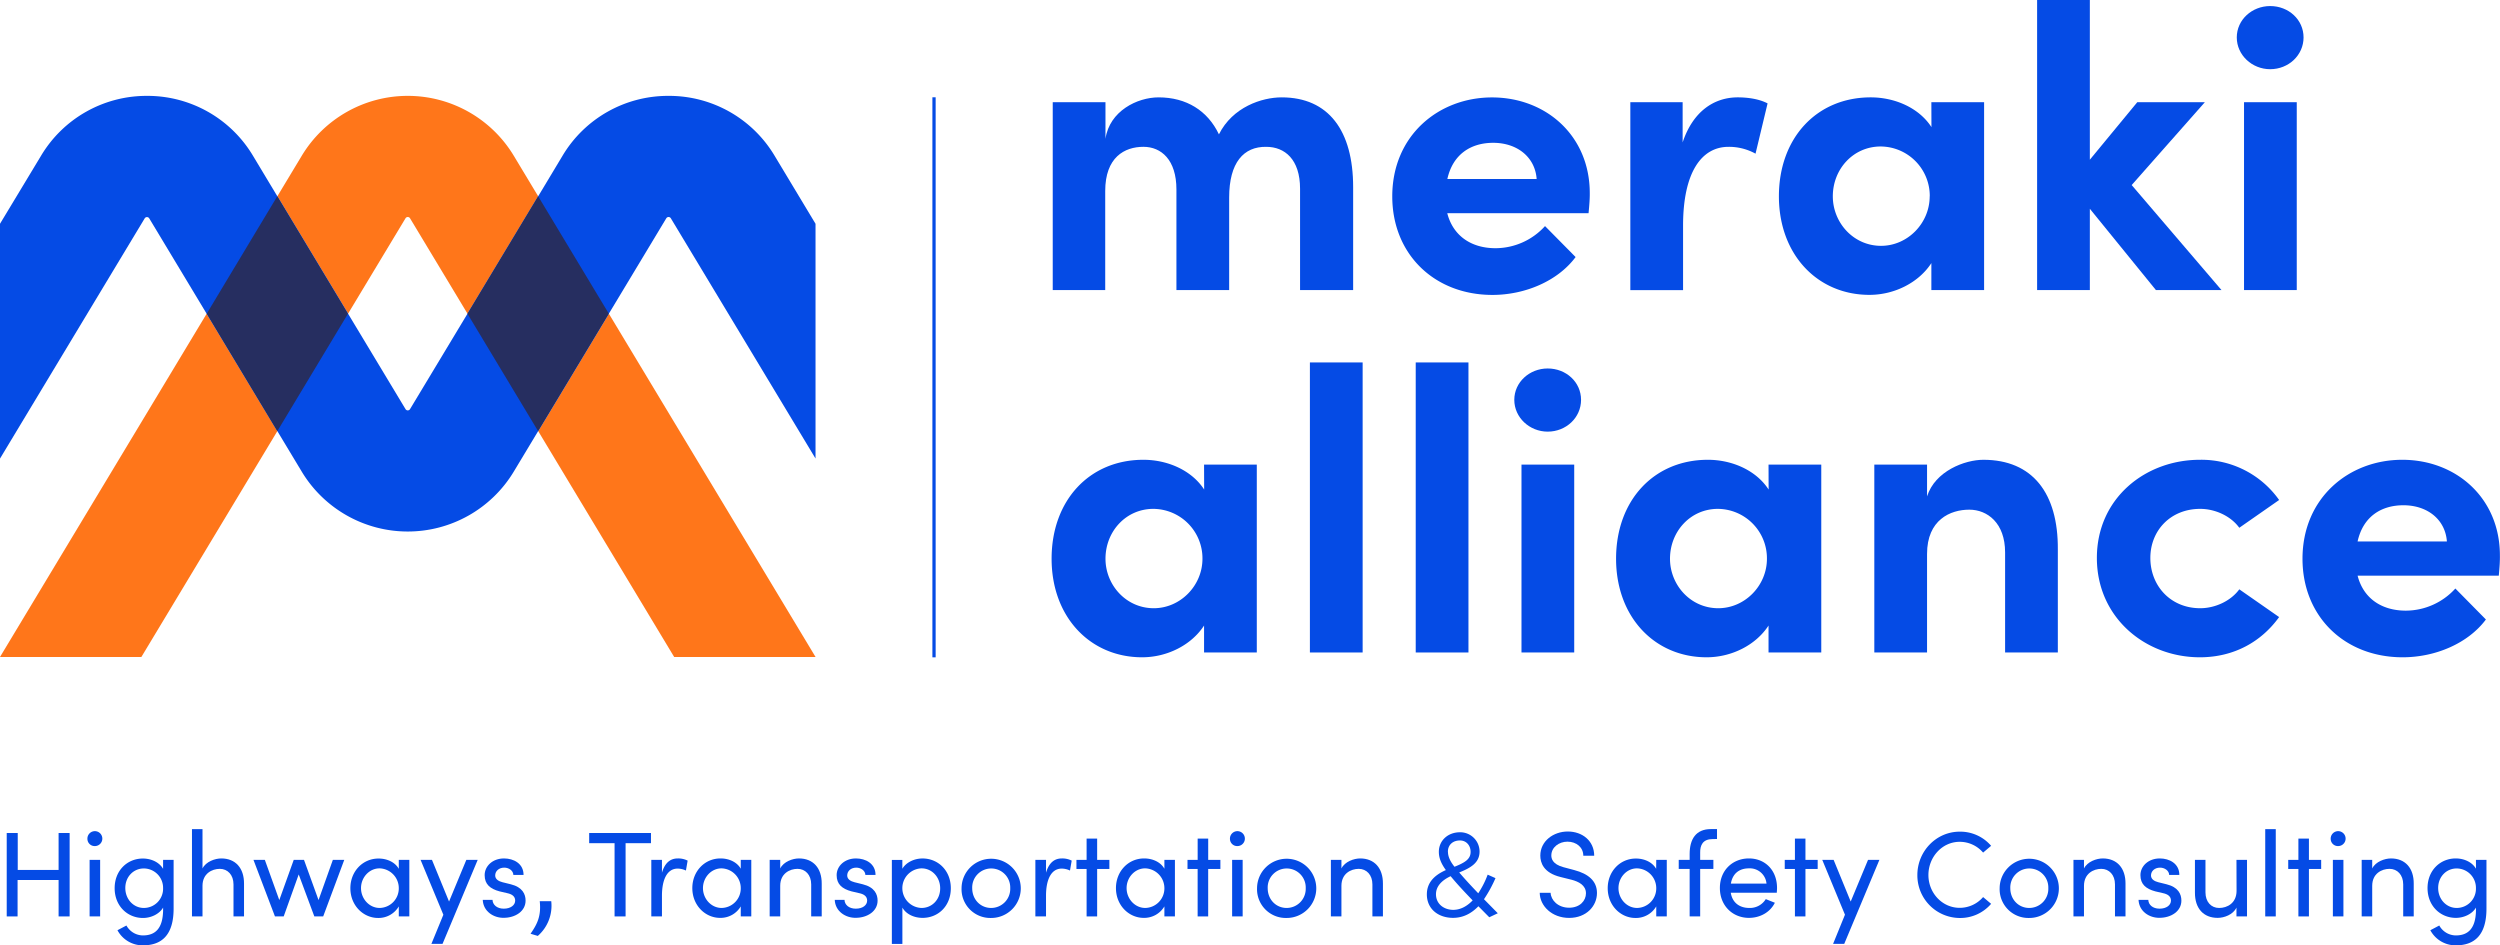 <?xml version="1.0" encoding="UTF-8"?>
<svg xmlns="http://www.w3.org/2000/svg" viewBox="0 0 1280 484.02">
  <defs>
    <style>.cls-1{isolation:isolate;}.cls-2,.cls-4{fill:#054be5;}.cls-3{fill:#ff761a;}.cls-4{mix-blend-mode:multiply;}.cls-5{fill:#262e60;}</style>
  </defs>
  <g class="cls-1">
    <g id="Layer_1" data-name="Layer 1">
      <path class="cls-2" d="M616.48,237.88h27v96.19h-27v-13.8c-6.39,9.88-18.75,16.26-31.72,16.26-26.57,0-46.34-20.59-46.34-50.46s19.35-50.66,47-50.66c12.36,0,24.72,5.36,31.11,15.24Zm-.82,48.19a25.33,25.33,0,0,0-25.14-25.53c-14,0-24.51,11.53-24.51,25.53,0,13.4,10.51,25.34,24.72,25.34C604.32,311.41,615.66,299.88,615.66,286.07Z"></path>
      <path class="cls-2" d="M670.67,334.07V185.57h27v148.5Z"></path>
      <path class="cls-2" d="M724.85,334.07V185.57h27v148.5Z"></path>
      <path class="cls-2" d="M775.32,204.72c0-9.06,7.82-16.06,17.09-16.06,9.48,0,17.09,7,17.09,16.06S801.89,221,792.41,221C783.14,221,775.32,213.78,775.32,204.72ZM779,334.07V237.88h27v96.19Z"></path>
      <path class="cls-2" d="M905.49,237.88h27v96.19h-27v-13.8c-6.39,9.88-18.74,16.26-31.72,16.26-26.56,0-46.34-20.59-46.34-50.46s19.37-50.66,47-50.66c12.36,0,24.71,5.36,31.1,15.24Zm-.82,48.19a25.32,25.32,0,0,0-25.12-25.53c-14,0-24.51,11.53-24.51,25.53,0,13.4,10.49,25.34,24.71,25.34C893.35,311.41,904.67,299.88,904.67,286.07Z"></path>
      <path class="cls-2" d="M1053.61,281.34v52.73h-27V282.79c0-15-9.06-21.84-18.33-21.84-9.68,0-21.63,5.15-21.63,22.66v50.46h-27V237.88h27v16.28c4.12-13,19.35-18.75,28.84-18.75C1040.63,235.41,1053.82,252.5,1053.61,281.34Z"></path>
      <path class="cls-2" d="M1073.6,285.66c0-30.48,24.72-50.25,52.73-50.25A48.72,48.72,0,0,1,1166.91,256l-20.39,14.22c-4.33-6-12.36-9.68-20-9.68-15.24,0-25.54,11.12-25.54,25.12,0,14.22,10.3,25.75,25.54,25.75,7.62,0,15.65-3.7,20-9.68l20.39,14.21c-9.06,12.57-23.07,20.59-40.58,20.59C1098.32,336.53,1073.6,316.15,1073.6,285.66Z"></path>
      <path class="cls-2" d="M1279.38,294.73h-72.29c2.88,11.32,11.94,17.92,24.72,17.92a34.36,34.36,0,0,0,25.33-11.33l15.64,15.86c-9.06,12.15-25.73,19.35-42.63,19.35-29.65,0-51.27-20.8-51.27-50.46,0-31.09,23.68-50.66,51.07-50.66,27.6,0,50,19.57,50,49C1280,287.11,1279.79,290.4,1279.38,294.73Zm-26.57-17.51c-.83-11.32-10.09-18.53-22.24-18.53-11.12,0-20.6,5.55-23.48,18.53Z"></path>
      <path class="cls-2" d="M692.81,95.78V148.5H665.63V96.6c0-15-7.83-21.42-17.3-21.42-11.53-.2-19,8-19,25.95V148.5h-27V97c0-15.24-7.82-21.83-16.89-21.83-9.68,0-19.57,5.35-19.57,22.65V148.5H539V52.31h27V71.06c2.07-14.21,16.28-21.21,27.2-21.21,14.2,0,25.12,6.79,30.89,18.94,7-14,22-18.94,32.13-18.94C680.25,49.85,692.81,66.94,692.81,95.78Z"></path>
      <path class="cls-2" d="M813.34,109.16H741c2.89,11.33,12,17.92,24.72,17.92a34.35,34.35,0,0,0,25.33-11.32l15.66,15.85C797.69,143.76,781,151,764.12,151c-29.66,0-51.28-20.8-51.28-50.46,0-31.1,23.67-50.66,51.07-50.66,27.59,0,50.05,19.56,50.05,49C814,101.54,813.76,104.84,813.34,109.16Zm-26.57-17.5c-.82-11.33-10.09-18.54-22.24-18.54-11.13,0-20.6,5.56-23.49,18.54Z"></path>
      <path class="cls-2" d="M905,52.94l-6.17,25.74A28,28,0,0,0,885,75.18c-13.79,0-23.27,13-23.27,40.37v33h-27V52.31h26.78v20.6c5.35-16.06,16.27-23.06,28.21-23.06C894.93,49.85,900.69,50.67,905,52.94Z"></path>
      <path class="cls-2" d="M988.86,52.31h27V148.5h-27V134.7c-6.39,9.88-18.74,16.27-31.72,16.27-26.56,0-46.34-20.59-46.34-50.46s19.36-50.66,47-50.66c12.36,0,24.71,5.35,31.1,15.23Zm-.82,48.2A25.31,25.31,0,0,0,962.91,75c-14,0-24.51,11.53-24.51,25.53,0,13.39,10.5,25.34,24.72,25.34C976.71,125.85,988,114.31,988,100.51Z"></path>
      <path class="cls-2" d="M1137.39,148.5h-33.57L1070,106.89V148.5h-27V0h27V81.77l24.3-29.46h34.6l-37.48,42.44Z"></path>
      <path class="cls-2" d="M1145.23,19.16c0-9.07,7.83-16.06,17.09-16.06,9.49,0,17.1,7,17.1,16.06s-7.61,16.27-17.1,16.27C1153.06,35.43,1145.23,28.22,1145.23,19.16Zm3.71,129.34V52.31h27V148.5Z"></path>
      <polygon class="cls-3" points="105.82 160.61 0 336.37 0 336.39 72.37 336.39 142.01 220.72 105.82 160.61"></polygon>
      <path class="cls-3" d="M207.62,111.76a1.36,1.36,0,0,1,2.32,0l29.42,48.85,36.19-60.11L263.07,79.77a63.37,63.37,0,0,0-108.58,0L142,100.5l36.2,60.11Z"></path>
      <polygon class="cls-3" points="275.55 220.72 345.19 336.39 417.56 336.39 417.56 336.37 311.74 160.61 275.55 220.72"></polygon>
      <path class="cls-4" d="M342.32,49.09h0A62.87,62.87,0,0,0,288,79.77L275.55,100.5l-36.19,60.11-29.42,48.85a1.35,1.35,0,0,1-2.32,0l-29.41-48.85L142,100.5,129.54,79.77A62.88,62.88,0,0,0,75.25,49.09h0A62.89,62.89,0,0,0,21,79.77L0,114.58V234.8l74.08-123a1.37,1.37,0,0,1,2.33,0l29.41,48.85L142,220.72l12.48,20.73a63.37,63.37,0,0,0,108.58,0l12.48-20.73,36.19-60.11,29.41-48.85a1.37,1.37,0,0,1,2.33,0l74.08,123V114.58L396.61,79.77A62.88,62.88,0,0,0,342.32,49.09Z"></path>
      <polygon class="cls-5" points="178.18 160.61 141.98 220.76 105.83 160.61 141.98 100.46 178.18 160.61"></polygon>
      <polygon class="cls-5" points="311.73 160.61 275.52 220.76 239.32 160.61 275.52 100.46 311.73 160.61"></polygon>
      <rect class="cls-2" x="477.39" y="49.81" width="1.66" height="286.75"></rect>
      <path class="cls-2" d="M30,426.5h5.65v42.71H30V450.56h-21v18.65H3.44V426.5H9.08v18.91H30Z"></path>
      <path class="cls-2" d="M44.76,429.6a3.82,3.82,0,1,1,3.79,3.59A3.69,3.69,0,0,1,44.76,429.6Zm1.12,39.61V440.26h5.39v28.95Z"></path>
      <path class="cls-2" d="M83.5,440.26h5.39v24.92c0,13.7-6.2,18.84-15.75,18.84a14.68,14.68,0,0,1-13-7.74l4.59-2.42a9.75,9.75,0,0,0,8.42,5.08c6.39,0,10.36-3.59,10.36-13.39v-.86C81.57,468,77.36,470,73.21,470c-7.94,0-14.51-6.13-14.51-15.24s6.51-15.19,14.44-15.19c4.34,0,8.43,1.92,10.36,5.27Zm0,14.39a9.91,9.91,0,0,0-9.86-10c-5.27,0-9.48,4.22-9.48,10s4.21,10.22,9.48,10.22A9.85,9.85,0,0,0,83.5,454.65Z"></path>
      <path class="cls-2" d="M124.94,452.48v16.73h-5.39V452.79c0-4.84-3-7.94-7-7.94s-8.87,2.41-8.87,8.68v15.68H98.29V424.52h5.39v20.14c1.74-3.53,6.45-5.14,9.61-5.14C120.48,439.52,125,444.35,124.94,452.48Z"></path>
      <path class="cls-2" d="M170.42,440.26h5.84l-10.79,28.95h-4.53l-8-21.5-7.69,21.5h-4.47l-11-28.95h5.82L143,460.84l7.39-20.58h5.26l7.44,20.58Z"></path>
      <path class="cls-2" d="M204.18,440.26h5.4v28.95h-5.4v-5.14A12,12,0,0,1,193.59,470c-7.57,0-14.2-6.38-14.2-15.24,0-8.56,6.26-15.19,14.44-15.19,4.34,0,8.43,1.86,10.35,5.27Zm0,14.45a10.14,10.14,0,0,0-9.85-10.11c-5.27,0-9.49,4.65-9.49,10.11s4.22,10.16,9.55,10.16A10,10,0,0,0,204.18,454.71Z"></path>
      <path class="cls-2" d="M238.76,440.26h5.82l-18,43h-5.7L227,468.35l-11.66-28.09h5.83l8.74,21.33Z"></path>
      <path class="cls-2" d="M247.17,460.72h5c.07,2.48,2.24,4.52,5.76,4.52s5.84-1.8,5.84-4.15c0-2.17-1.68-3.28-4-3.78l-4-.93c-4.84-1.3-7.63-3.65-7.63-8.3s4.1-8.56,9.92-8.56c4.89,0,10,2.6,10,8.43h-5.22c-.06-2.23-2.35-3.72-4.65-3.72-2.79,0-4.65,1.8-4.65,4,0,2,1.86,3,3.73,3.47l4.27,1.06c6,1.48,7.56,5.08,7.56,8.36,0,5.4-5.2,8.8-11.22,8.8C252.75,470,247.42,466.67,247.17,460.72Z"></path>
      <path class="cls-2" d="M271.64,478.08c3.47-5,5.52-9.11,4.71-16.67h5.89a20.52,20.52,0,0,1-6.88,17.78Z"></path>
      <path class="cls-2" d="M333.3,426.5v5.21h-13v37.5h-5.64v-37.5h-13V426.5Z"></path>
      <path class="cls-2" d="M352.07,440.64l-.88,5.08a9.89,9.89,0,0,0-4.21-1c-5.76,0-8.06,6.27-8.06,13.89v10.6h-5.45V440.26h5.45v6.57c1.5-5.08,4.28-7.31,8.13-7.31A10.82,10.82,0,0,1,352.07,440.64Z"></path>
      <path class="cls-2" d="M379.27,440.26h5.39v28.95h-5.39v-5.14a12,12,0,0,1-10.6,5.88c-7.56,0-14.2-6.38-14.2-15.24,0-8.56,6.27-15.19,14.44-15.19,4.34,0,8.44,1.86,10.36,5.27Zm0,14.45a10.14,10.14,0,0,0-9.86-10.11c-5.27,0-9.49,4.65-9.49,10.11s4.22,10.16,9.55,10.16A10,10,0,0,0,379.27,454.71Z"></path>
      <path class="cls-2" d="M420.72,452.48v16.73h-5.39V452.79c0-4.84-3-7.94-7-7.94s-8.86,2.41-8.86,8.68v15.68h-5.4V440.26h5.4v4.4c1.73-3.53,6.45-5.14,9.6-5.14C416.25,439.52,420.78,444.35,420.72,452.48Z"></path>
      <path class="cls-2" d="M427.39,460.72h5c.06,2.48,2.23,4.52,5.77,4.52s5.82-1.8,5.82-4.15c0-2.17-1.67-3.28-4-3.78l-4-.93c-4.83-1.3-7.62-3.65-7.62-8.3s4.08-8.56,9.91-8.56c4.9,0,10,2.6,10,8.43h-5.2c-.07-2.23-2.36-3.72-4.65-3.72-2.79,0-4.65,1.8-4.65,4,0,2,1.86,3,3.72,3.47l4.27,1.06c6,1.48,7.57,5.08,7.57,8.36,0,5.4-5.21,8.8-11.22,8.8C433,470,427.64,466.67,427.39,460.72Z"></path>
      <path class="cls-2" d="M486.82,454.77c0,9.18-6.51,15.18-14.44,15.18-4.34,0-8.43-1.86-10.36-5.26v18.59h-5.39v-43H462v4.53c1.93-3.29,6.14-5.27,10.3-5.27C480.25,439.52,486.82,445.66,486.82,454.77Zm-5.45.06c0-5.77-4.22-10.23-9.55-10.23a10.14,10.14,0,0,0,0,20.27C477.15,464.87,481.37,460.66,481.37,454.83Z"></path>
      <path class="cls-2" d="M492.32,454.71A15.16,15.16,0,1,1,507.44,470,14.74,14.74,0,0,1,492.32,454.71Zm24.92,0a9.74,9.74,0,1,0-19.47,0c0,6,4.4,10.16,9.67,10.16A9.78,9.78,0,0,0,517.24,454.71Z"></path>
      <path class="cls-2" d="M548.71,440.64l-.88,5.08a9.89,9.89,0,0,0-4.21-1c-5.76,0-8.06,6.27-8.06,13.89v10.6h-5.45V440.26h5.45v6.57c1.5-5.08,4.28-7.31,8.13-7.31A10.82,10.82,0,0,1,548.71,440.64Z"></path>
      <path class="cls-2" d="M568,440.26v4.65h-6.26v24.3h-5.4v-24.3h-5.2v-4.65h5.2v-10.9h5.4v10.9Z"></path>
      <path class="cls-2" d="M596.17,440.26h5.39v28.95h-5.39v-5.14a12,12,0,0,1-10.6,5.88c-7.56,0-14.2-6.38-14.2-15.24,0-8.56,6.27-15.19,14.44-15.19,4.34,0,8.44,1.86,10.36,5.27Zm0,14.45a10.15,10.15,0,0,0-9.86-10.11c-5.27,0-9.49,4.65-9.49,10.11s4.22,10.16,9.55,10.16A10,10,0,0,0,596.17,454.71Z"></path>
      <path class="cls-2" d="M624.84,440.26v4.65h-6.25v24.3h-5.4v-24.3H608v-4.65h5.2v-10.9h5.4v10.9Z"></path>
      <path class="cls-2" d="M629.74,429.6a3.82,3.82,0,1,1,3.77,3.59A3.68,3.68,0,0,1,629.74,429.6Zm1.11,39.61V440.26h5.39v28.95Z"></path>
      <path class="cls-2" d="M643.61,454.71A15.16,15.16,0,1,1,658.73,470,14.74,14.74,0,0,1,643.61,454.71Zm24.92,0a9.74,9.74,0,1,0-19.47,0c0,6,4.41,10.16,9.67,10.16A9.78,9.78,0,0,0,668.53,454.71Z"></path>
      <path class="cls-2" d="M708.06,452.48v16.73h-5.39V452.79c0-4.84-3-7.94-7-7.94s-8.86,2.41-8.86,8.68v15.68h-5.4V440.26h5.4v4.4c1.74-3.53,6.45-5.14,9.6-5.14C703.59,439.52,708.12,444.35,708.06,452.48Z"></path>
      <path class="cls-2" d="M762.51,469.64,756.94,464c-3.54,3.65-7.75,5.94-13,5.94-7.56,0-13.39-4.58-13.39-12,0-5.51,3.17-9.55,9.73-12.46-2.42-3.35-3.59-6.2-3.59-9.36,0-5.58,4.46-10,10.85-10a9.92,9.92,0,0,1,10,9.86c0,5.64-4.34,8.3-10.42,10.72,2.92,3.41,5.89,6.63,9.74,10.66a46.07,46.07,0,0,0,4.83-9.54l4,1.79a68,68,0,0,1-5.89,10.79l7.07,7.19ZM754,461c-5.08-5.26-8.3-8.79-11.28-12.39-4.65,2.17-7.5,5.27-7.5,9.24,0,5,4.09,8,8.92,8C747.83,465.8,751.11,464,754,461Zm-12.64-24.85c0,2.24,1,4.72,3.34,7.63,5.71-2.24,8.25-4.1,8.25-7.63,0-3.29-2.23-5.83-5.39-5.83C744,430.28,741.32,432.45,741.32,436.11Z"></path>
      <path class="cls-2" d="M788.34,457.13h5.57c.18,3.77,3.78,7.62,9.48,7.62,5.53,0,8.62-3.6,8.62-7.38,0-4.15-3.78-6-7.37-6.94l-5.52-1.37c-9-2.17-10.48-7.49-10.48-11,0-7.37,6.64-12.33,14.07-12.33s13.52,4.77,13.52,12.4h-5.58c0-4.28-3.53-7.2-8.12-7.2-4.28,0-8.25,2.86-8.25,7.07,0,1.49.5,4.46,6.2,6l5.58,1.49c7.26,1.92,11.59,5.64,11.59,11.72,0,6.63-5.39,12.76-14.26,12.76S788.4,463.76,788.34,457.13Z"></path>
      <path class="cls-2" d="M848,440.26h5.39v28.95H848v-5.14A12.06,12.06,0,0,1,837.34,470c-7.56,0-14.19-6.38-14.19-15.24,0-8.56,6.26-15.19,14.44-15.19,4.34,0,8.43,1.86,10.36,5.27Zm0,14.45a10.14,10.14,0,0,0-9.86-10.11c-5.27,0-9.48,4.65-9.48,10.11s4.21,10.16,9.54,10.16A10,10,0,0,0,848,454.71Z"></path>
      <path class="cls-2" d="M876.94,429.6c-5.15,0-6.51,3.16-6.45,6.95v3.71h6.76v4.65h-6.76v24.3H865.1v-24.3h-5.59v-4.65h5.59v-3c0-7.56,3.16-12.77,10.9-12.77h3.11v5.08Z"></path>
      <path class="cls-2" d="M909.71,457.07H886.16c.8,5.14,4.52,7.8,9.48,7.8a9.52,9.52,0,0,0,8.44-4.52l4.65,1.86c-2.48,5-7.7,7.74-13.27,7.74-8.25,0-14.88-6.13-14.88-15.3s6.63-15.13,14.88-15.13,14.38,6,14.38,15.13C909.84,455.45,909.77,456.25,909.71,457.07Zm-5.26-4.65a8.57,8.57,0,0,0-9-7.82c-4.9,0-8.37,2.6-9.24,7.82Z"></path>
      <path class="cls-2" d="M930.65,440.26v4.65h-6.26v24.3H919v-24.3h-5.21v-4.65H919v-10.9h5.39v10.9Z"></path>
      <path class="cls-2" d="M956.43,440.26h5.82l-18,43h-5.71l6.08-14.93L933,440.26h5.82l8.74,21.33Z"></path>
      <path class="cls-2" d="M981.69,448c0-12.09,9.61-22.19,21.7-22.19a20.8,20.8,0,0,1,16.06,7.25l-4.1,3.47a15.75,15.75,0,0,0-12-5.52c-9,0-16,7.82-16,17s7.06,16.8,16,16.8a15.78,15.78,0,0,0,12-5.51l4.1,3.46a20.8,20.8,0,0,1-16.06,7.25A21.82,21.82,0,0,1,981.69,448Z"></path>
      <path class="cls-2" d="M1023.82,454.71A15.16,15.16,0,1,1,1038.94,470,14.74,14.74,0,0,1,1023.82,454.71Zm24.92,0a9.74,9.74,0,1,0-19.47,0c0,6,4.4,10.16,9.67,10.16A9.78,9.78,0,0,0,1048.74,454.71Z"></path>
      <path class="cls-2" d="M1088.26,452.48v16.73h-5.39V452.79c0-4.84-3-7.94-7-7.94s-8.87,2.41-8.87,8.68v15.68h-5.39V440.26H1067v4.4c1.74-3.53,6.45-5.14,9.61-5.14C1083.8,439.52,1088.32,444.35,1088.26,452.48Z"></path>
      <path class="cls-2" d="M1094.93,460.72h5c.07,2.48,2.23,4.52,5.76,4.52s5.84-1.8,5.84-4.15c0-2.17-1.68-3.28-4-3.78l-4-.93c-4.84-1.3-7.63-3.65-7.63-8.3s4.1-8.56,9.92-8.56c4.89,0,10,2.6,10,8.43h-5.21c-.06-2.23-2.35-3.72-4.65-3.72-2.79,0-4.65,1.8-4.65,4,0,2,1.86,3,3.73,3.47l4.27,1.06c6,1.48,7.56,5.08,7.56,8.36,0,5.4-5.2,8.8-11.22,8.8C1100.52,470,1095.19,466.67,1094.93,460.72Z"></path>
      <path class="cls-2" d="M1145.07,440.26h5.4v28.95h-5.4v-4.52c-1.73,3.66-6.38,5.26-9.61,5.26-7.25,0-11.71-4.83-11.65-12.95V440.26h5.39v16.62c0,4.9,2.92,8,7,8s8.86-2.41,8.92-8.68Z"></path>
      <path class="cls-2" d="M1159.8,469.21V424.52h5.39v44.69Z"></path>
      <path class="cls-2" d="M1188.44,440.26v4.65h-6.27v24.3h-5.39v-24.3h-5.21v-4.65h5.21v-10.9h5.39v10.9Z"></path>
      <path class="cls-2" d="M1193.32,429.6a3.82,3.82,0,1,1,3.78,3.59A3.69,3.69,0,0,1,1193.32,429.6Zm1.11,39.61V440.26h5.4v28.95Z"></path>
      <path class="cls-2" d="M1235.83,452.48v16.73h-5.39V452.79c0-4.84-3-7.94-7-7.94s-8.87,2.41-8.87,8.68v15.68h-5.39V440.26h5.39v4.4c1.74-3.53,6.45-5.14,9.61-5.14C1231.37,439.52,1235.9,444.35,1235.83,452.48Z"></path>
      <path class="cls-2" d="M1267.68,440.26h5.39v24.92c0,13.7-6.2,18.84-15.74,18.84a14.69,14.69,0,0,1-13-7.74l4.58-2.42a9.78,9.78,0,0,0,8.44,5.08c6.38,0,10.35-3.59,10.35-13.39v-.86c-1.92,3.28-6.14,5.26-10.29,5.26-7.93,0-14.51-6.13-14.51-15.24s6.52-15.19,14.45-15.19c4.34,0,8.43,1.92,10.35,5.27Zm0,14.39a9.92,9.92,0,0,0-9.86-10c-5.27,0-9.48,4.22-9.48,10s4.21,10.22,9.48,10.22A9.85,9.85,0,0,0,1267.68,454.65Z"></path>
    </g>
  </g>
</svg>
